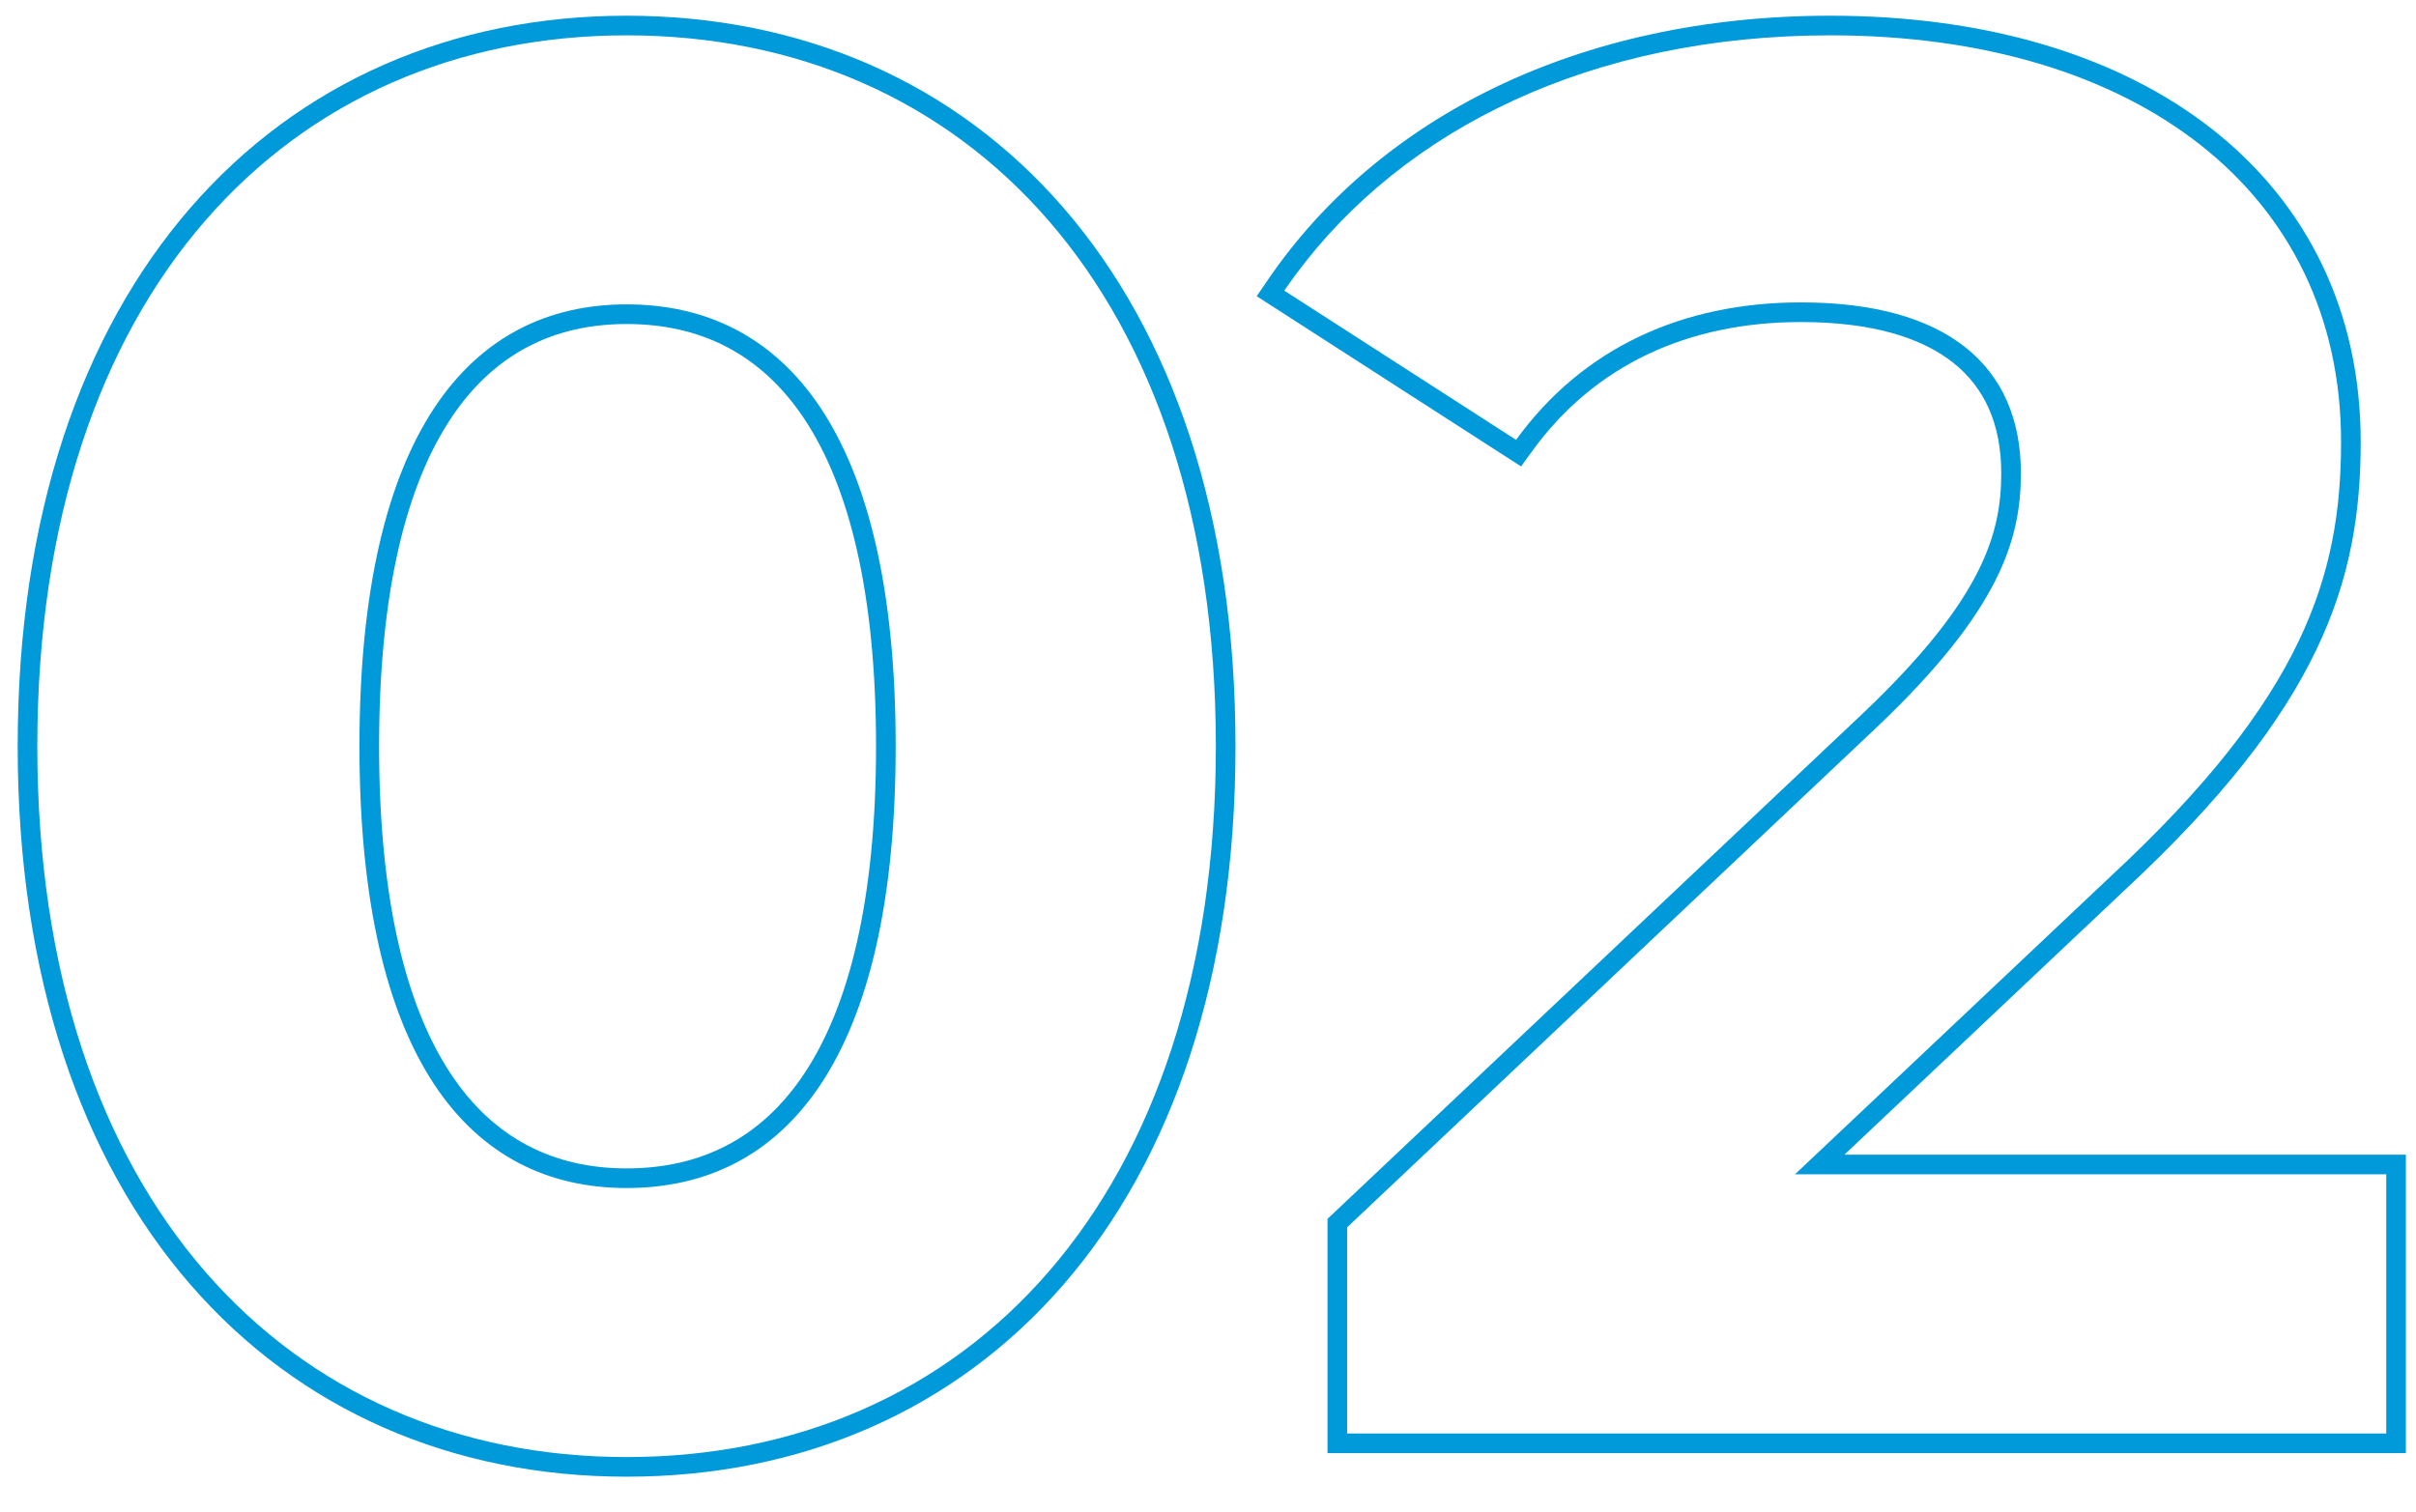 <svg width="123" height="77" viewBox="0 0 123 77" fill="none" xmlns="http://www.w3.org/2000/svg">
<path fill-rule="evenodd" clip-rule="evenodd" d="M65.966 13.984C71.472 6.551 81.024 1.8 93.185 1.8C108.785 1.8 119.185 9.8 119.185 22.5C119.185 29.3 117.285 35.5 107.485 44.6L91.385 59.8H121.485V73H68.585V62.5L95.585 37C101.785 31.1 102.885 27.5 102.885 24.1C102.885 18.6 99.085 15.4 91.685 15.4C85.685 15.4 80.585 17.7 77.185 22.4L65.385 14.8C65.385 14.8 65.385 14.8 65.385 14.8C65.573 14.524 65.767 14.253 65.966 13.984ZM94.896 36.275L67.585 62.069V74H122.485V58.8H93.901L108.165 45.333C108.166 45.332 108.167 45.331 108.168 45.33C113.121 40.73 116.139 36.808 117.911 33.12C119.693 29.414 120.185 26.007 120.185 22.5C120.185 15.849 117.449 10.382 112.654 6.602C107.883 2.84 101.145 0.8 93.185 0.8C80.312 0.8 70.176 6.018 64.559 14.236L63.98 15.084L77.44 23.753L77.995 22.986C81.182 18.58 85.961 16.4 91.685 16.4C95.261 16.4 97.806 17.176 99.439 18.471C101.034 19.737 101.885 21.6 101.885 24.1C101.885 25.669 101.636 27.259 100.669 29.159C99.689 31.084 97.949 33.369 94.896 36.275C94.896 36.275 94.895 36.276 94.896 36.275Z" fill="#009ADA"/>
<path fill-rule="evenodd" clip-rule="evenodd" d="M9.695 65.418C4.151 59.032 0.9 49.73 0.9 38C0.9 26.27 4.151 16.967 9.695 10.582C15.248 4.185 23.031 0.8 31.9 0.8C40.817 0.8 48.602 4.184 54.143 10.583C59.675 16.969 62.9 26.271 62.9 38C62.9 49.728 59.675 59.031 54.143 65.417C48.602 71.815 40.817 75.2 31.9 75.2C23.031 75.2 15.248 71.815 9.695 65.418ZM40.954 54.66C43.211 51.256 44.6 45.859 44.6 38C44.6 30.14 43.211 24.743 40.954 21.34C38.737 17.997 35.633 16.5 31.9 16.5C28.221 16.5 25.141 17.993 22.935 21.338C20.689 24.742 19.3 30.141 19.3 38C19.3 45.859 20.689 51.257 22.935 54.662C25.141 58.006 28.221 59.5 31.9 59.5C35.633 59.5 38.737 58.003 40.954 54.66ZM1.9 38C1.9 61.1 14.7 74.2 31.9 74.2C49.2 74.2 61.9 61.1 61.9 38C61.9 14.9 49.2 1.8 31.9 1.8C14.7 1.8 1.9 14.9 1.9 38ZM45.6 38C45.6 53.9 40 60.5 31.9 60.5C23.9 60.5 18.3 53.9 18.3 38C18.3 22.1 23.9 15.5 31.9 15.5C40 15.5 45.6 22.1 45.6 38Z" fill="#009ADA"/>
</svg>

